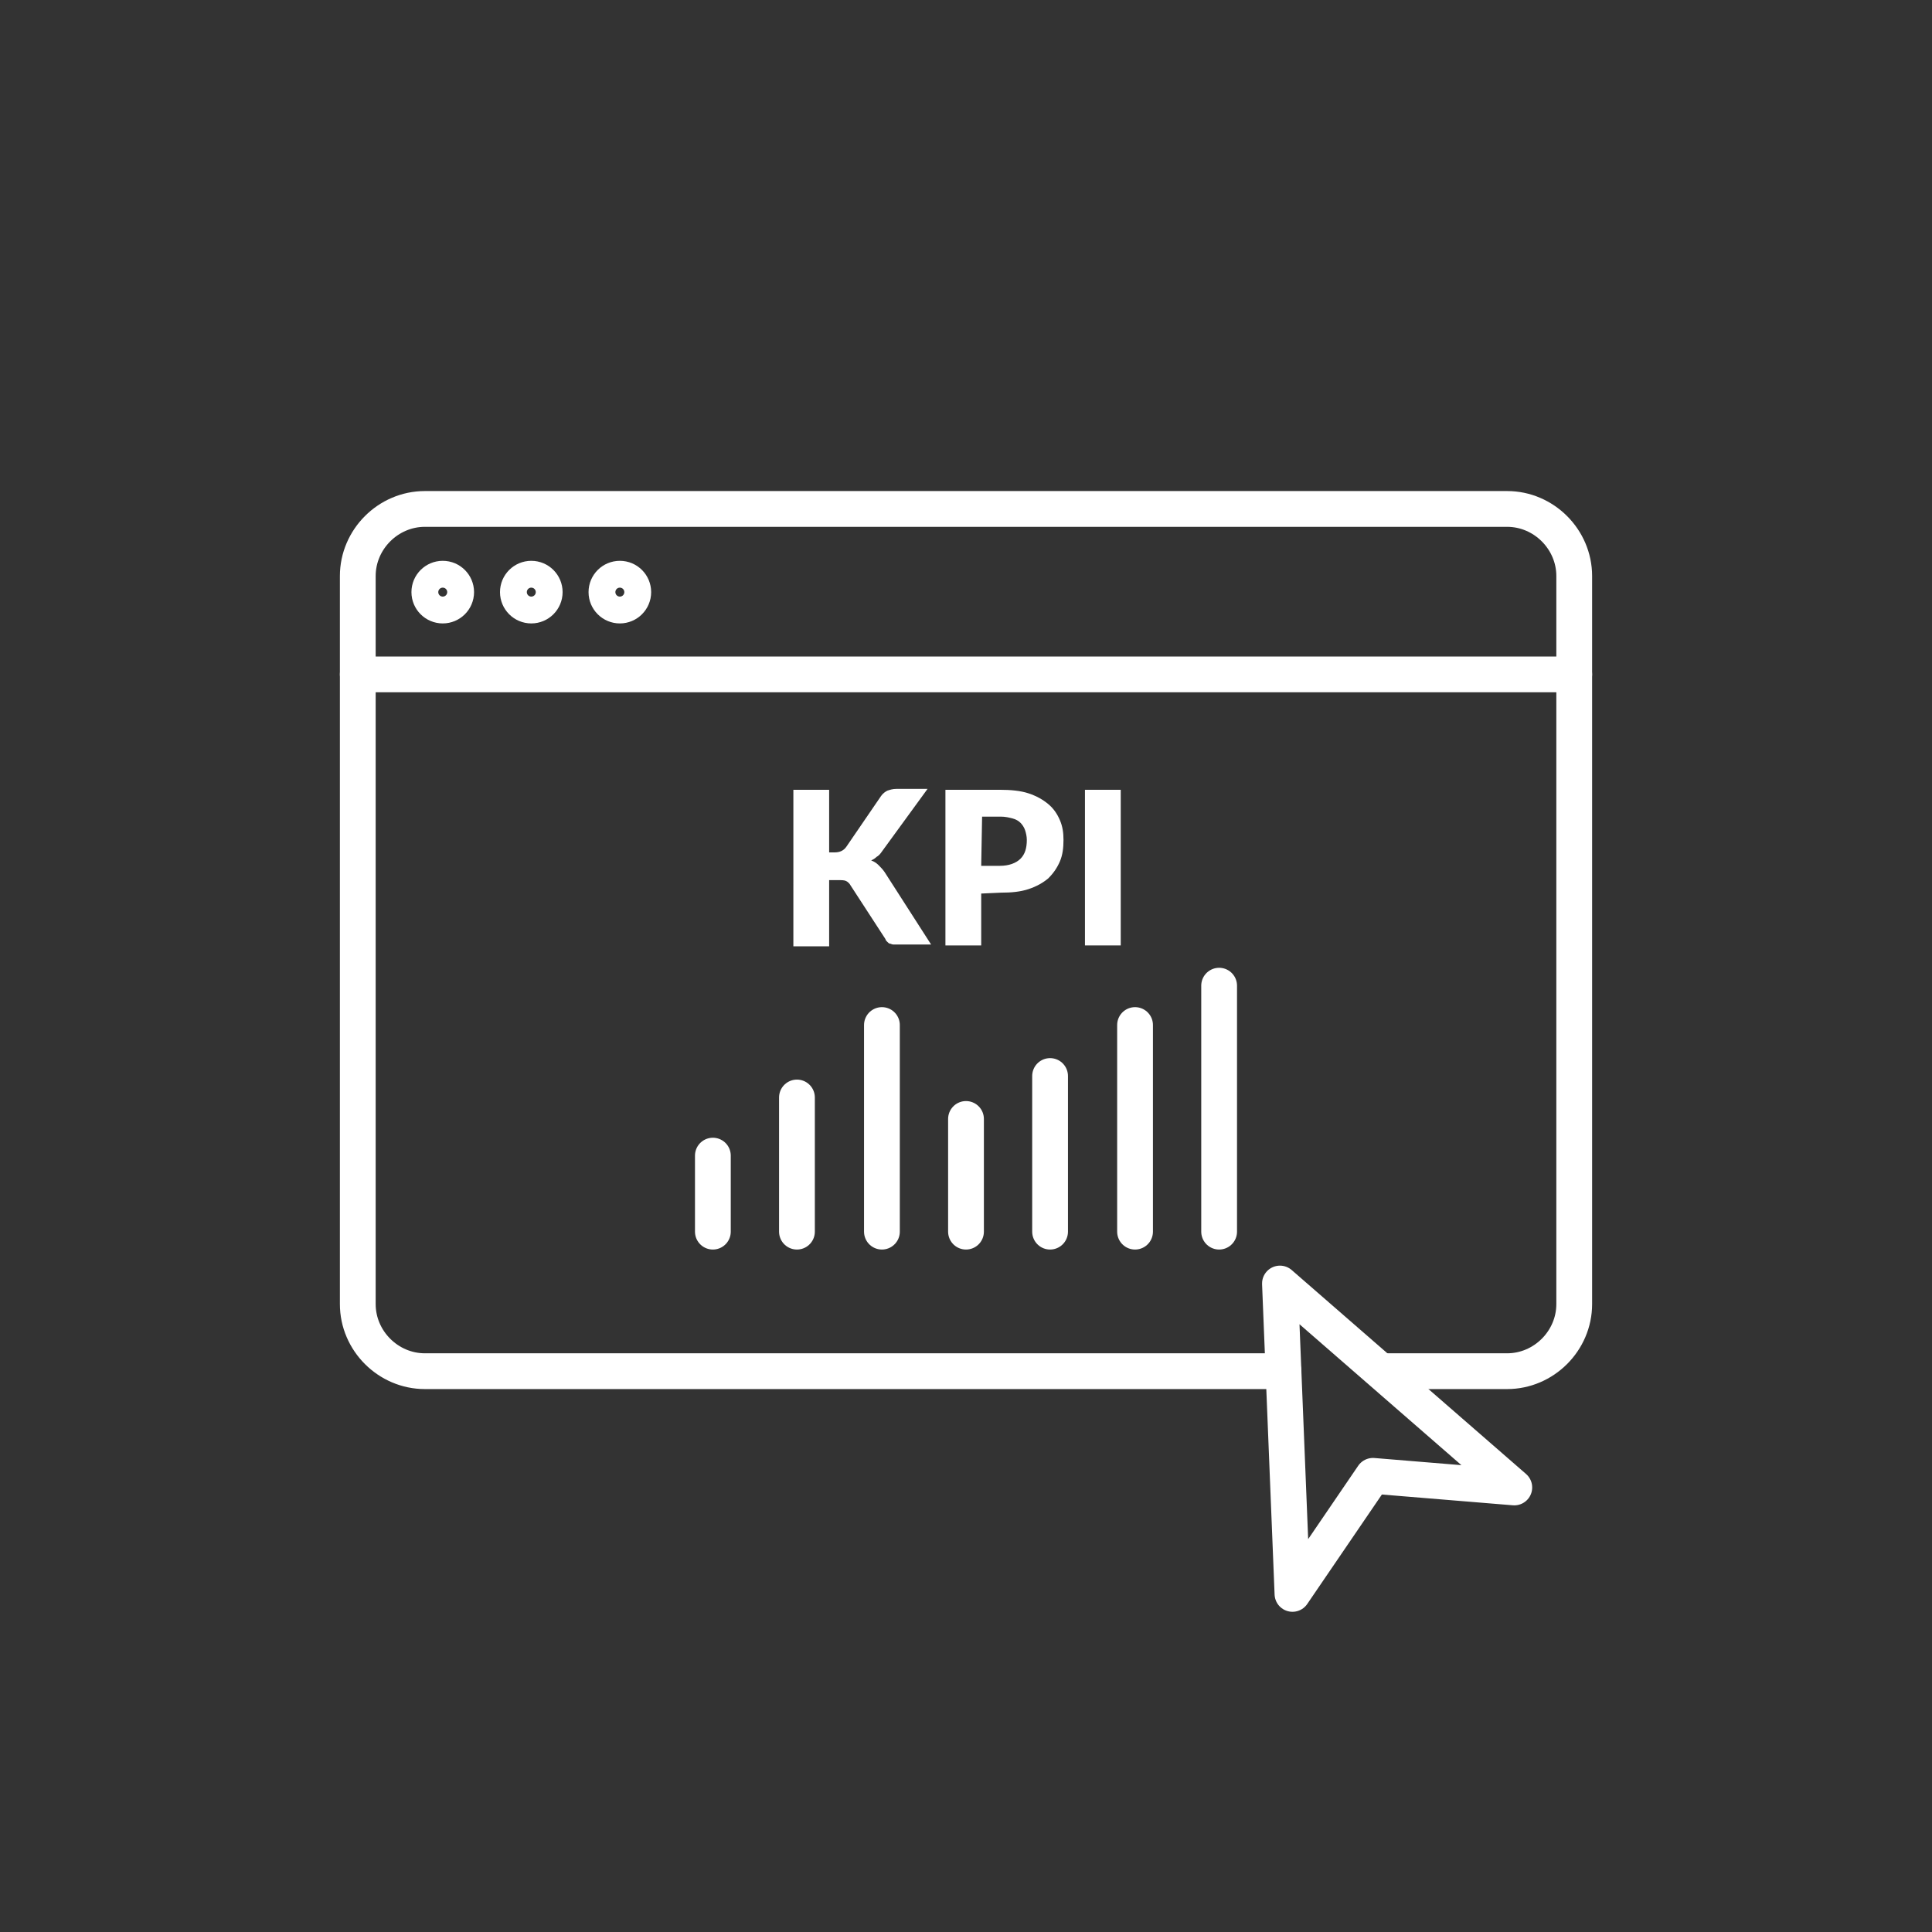 <?xml version="1.0" encoding="UTF-8"?> <svg xmlns="http://www.w3.org/2000/svg" xmlns:xlink="http://www.w3.org/1999/xlink" version="1.1" id="Ikoner" x="0px" y="0px" viewBox="0 0 216 216" style="enable-background:new 0 0 216 216;" xml:space="preserve"><rect x="0" y="0" width="216" height="216" fill="#333333" stroke="none"/> <style type="text/css"> .st0{fill:#FFFFFF;} .st1{fill:none;stroke:#FFFFFF;stroke-width:4;stroke-linecap:round;stroke-linejoin:round;} .st2{fill:none;} </style> <g> <g> <path class="st0" d="M92.7,95.3h0.6c0.6,0,1-0.2,1.3-0.6l3.9-5.7c0.2-0.3,0.5-0.5,0.7-0.6c0.3-0.1,0.6-0.2,1-0.2h3.5l-5.1,7 c-0.2,0.3-0.4,0.5-0.6,0.6c-0.2,0.2-0.4,0.3-0.6,0.4c0.3,0.1,0.6,0.3,0.8,0.5c0.2,0.2,0.5,0.5,0.7,0.8l5.2,8.1h-3.6 c-0.2,0-0.4,0-0.6,0s-0.3-0.1-0.4-0.1s-0.2-0.1-0.3-0.2c-0.1-0.1-0.2-0.2-0.2-0.3l-3.9-6c-0.1-0.2-0.3-0.4-0.5-0.5 s-0.5-0.1-0.9-0.1h-1v7.4h-4V88.3h4V95.3z"></path> <path class="st0" d="M109.7,99.9v5.8h-4V88.3h6.1c1.2,0,2.3,0.1,3.2,0.4c0.9,0.3,1.6,0.7,2.2,1.2s1,1.1,1.3,1.8 c0.3,0.7,0.4,1.4,0.4,2.2c0,0.9-0.1,1.7-0.4,2.4c-0.3,0.7-0.7,1.3-1.3,1.9c-0.6,0.5-1.3,0.9-2.2,1.2c-0.9,0.3-1.9,0.4-3.1,0.4 L109.7,99.9L109.7,99.9z M109.7,96.8h2.1c1,0,1.8-0.3,2.3-0.8s0.7-1.2,0.7-2.1c0-0.4-0.1-0.8-0.2-1.1c-0.1-0.3-0.3-0.6-0.5-0.8 c-0.2-0.2-0.5-0.4-0.9-0.5s-0.8-0.2-1.3-0.2h-2.1L109.7,96.8L109.7,96.8z"></path> <path class="st0" d="M125.3,105.7h-4V88.3h4V105.7z"></path> </g> <g> <path class="st1" d="M79.7,137.7v-8.5"></path> <path class="st1" d="M89.1,137.7v-15"></path> <path class="st1" d="M98.6,137.7v-23.1"></path> <path class="st1" d="M108,137.7v-12.6"></path> <path class="st1" d="M117.4,137.7v-17.4"></path> <path class="st1" d="M126.9,137.7v-23.1"></path> <path class="st1" d="M136.3,137.7v-27.5"></path> </g> <g> <path class="st1" d="M143.5,153.3h-96c-4.1,0-7.5-3.4-7.5-7.5V64.4c0-4.1,3.4-7.5,7.5-7.5h121c4.1,0,7.5,3.4,7.5,7.5v81.4 c0,4.1-3.4,7.5-7.5,7.5h-14"></path> </g> <line class="st1" x1="40" y1="75.4" x2="176" y2="75.4"></line> <circle class="st1" cx="49.5" cy="66.2" r="1.5"></circle> <circle class="st1" cx="59.4" cy="66.2" r="1.5"></circle> <circle class="st1" cx="69.3" cy="66.2" r="1.5"></circle> <polygon class="st1" points="143.1,143.5 169.3,166.3 153.5,165 144.5,178.2 "></polygon> </g> <g id="PLug-n-play_00000163066632008861585850000014057996650510630565_"> <rect class="st2" width="216" height="216"></rect> </g> </svg> 
